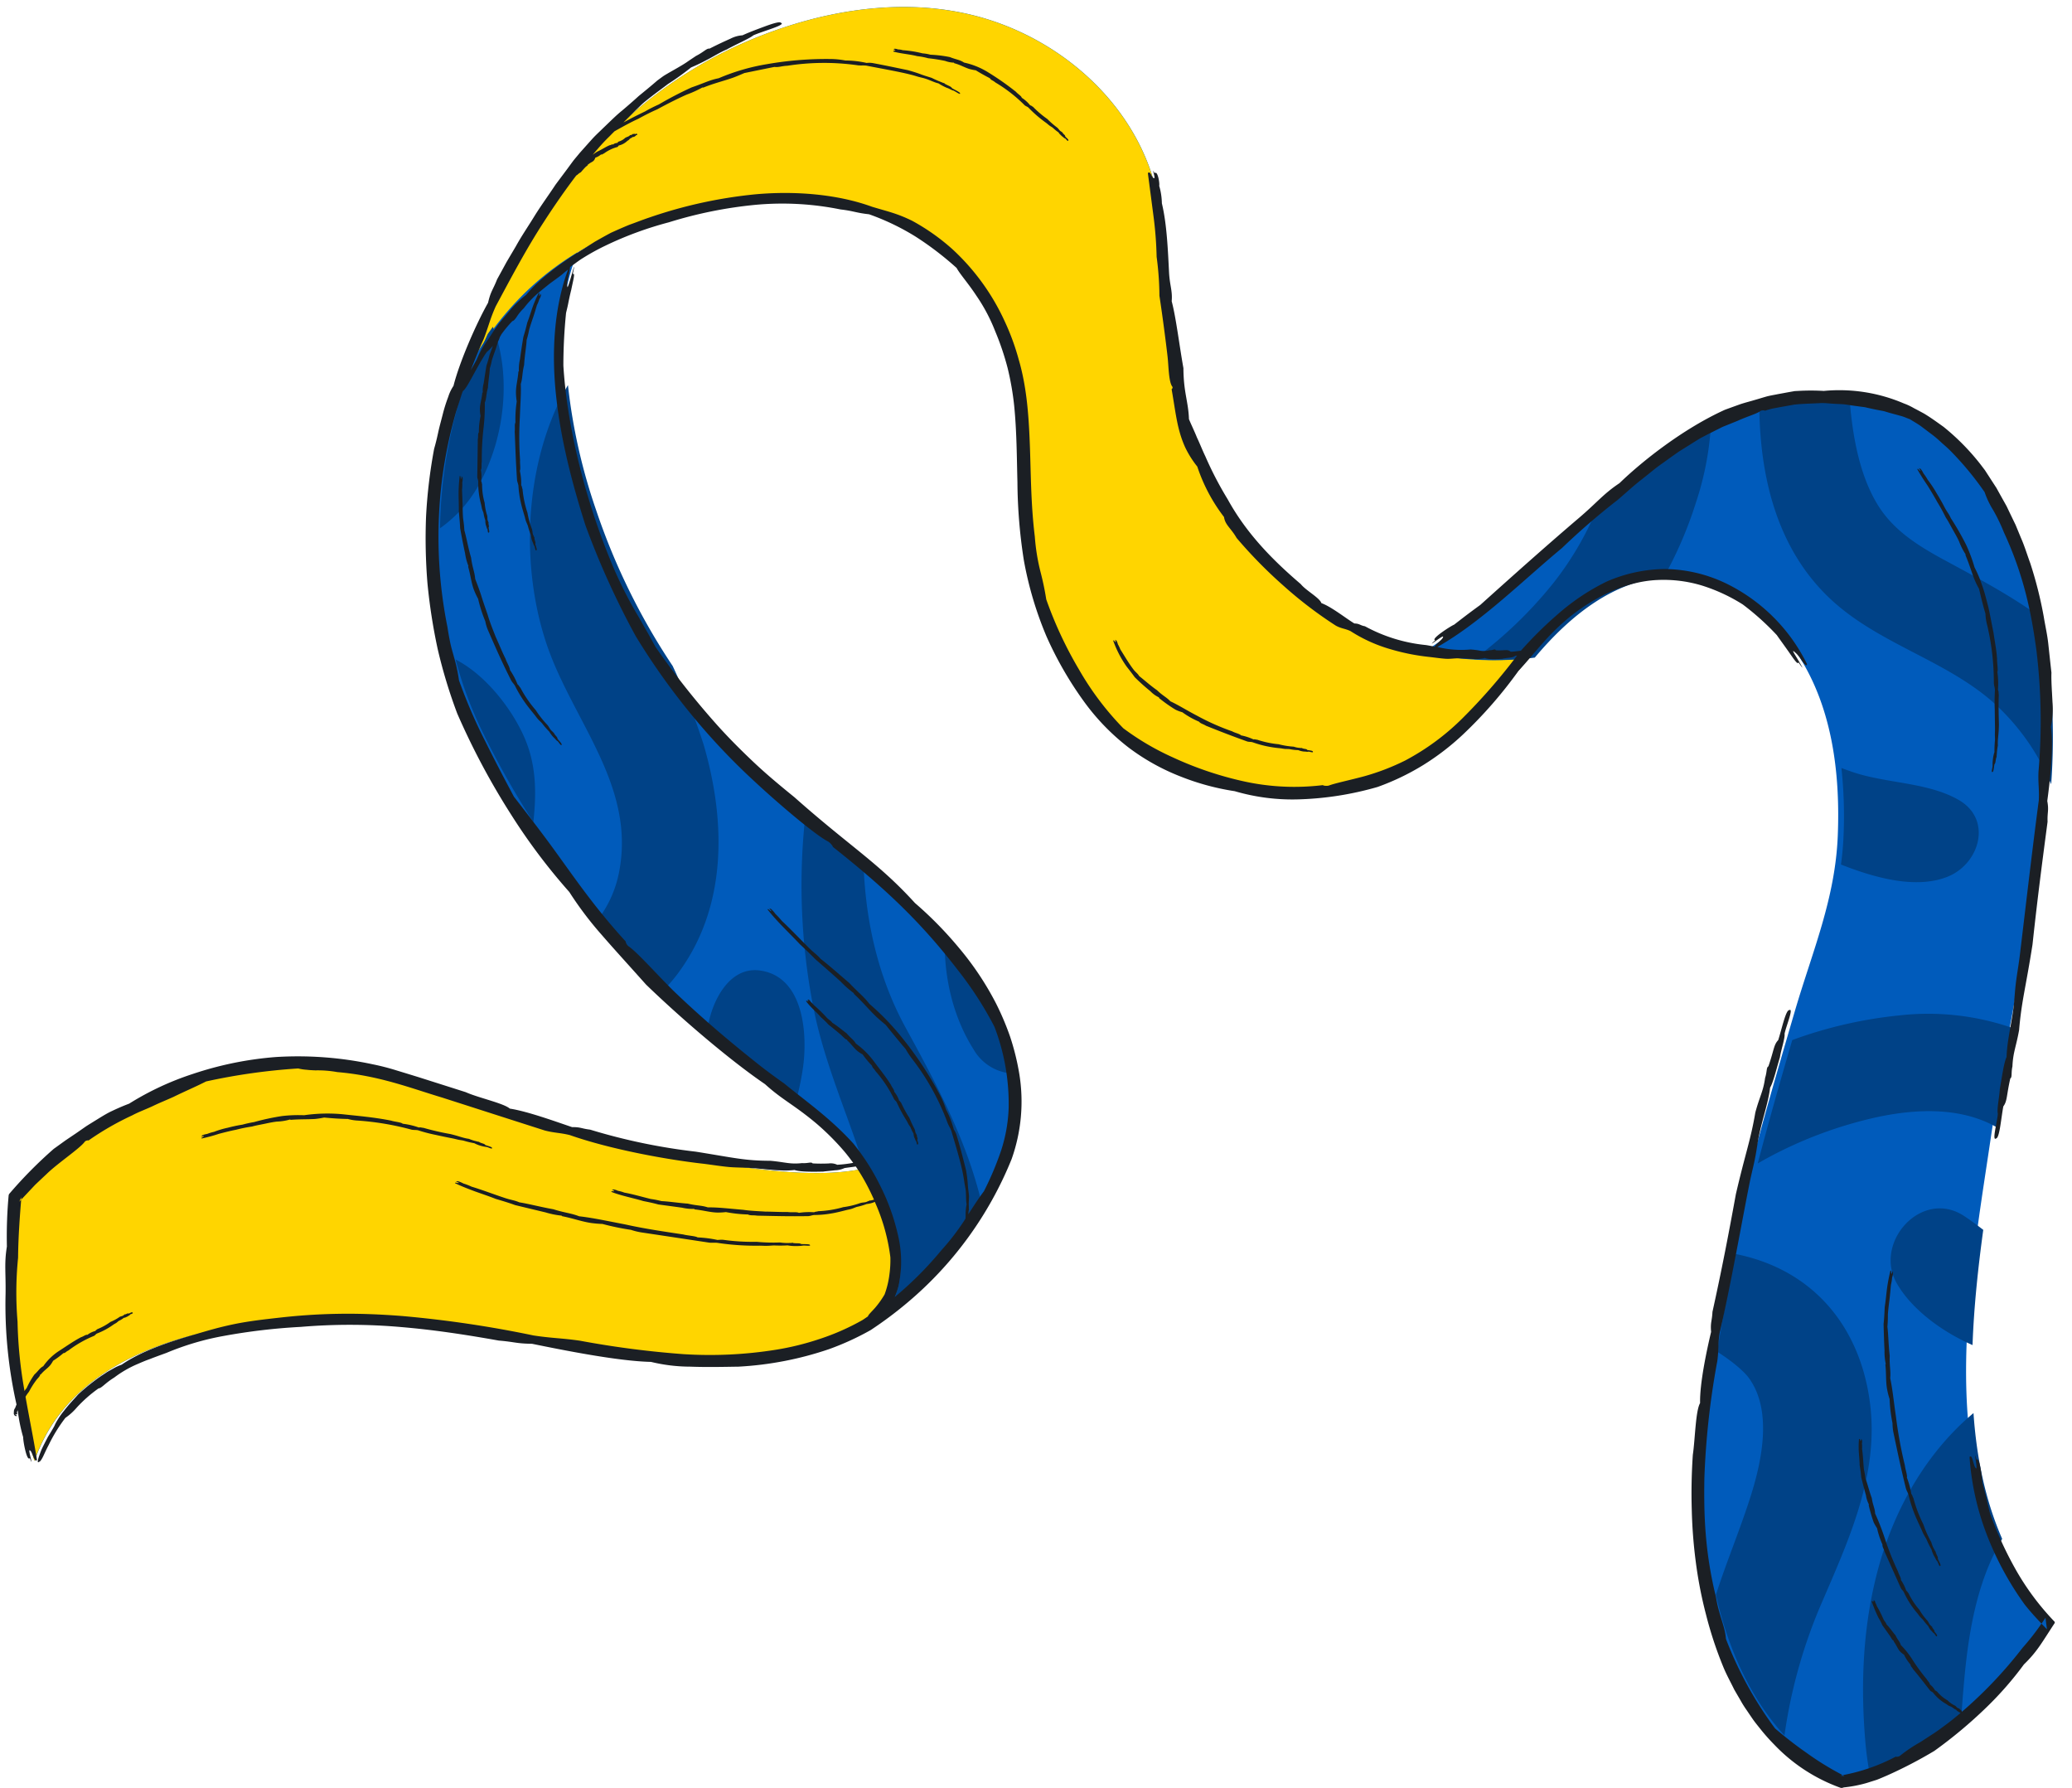 <?xml version="1.0" encoding="UTF-8"?><svg xmlns="http://www.w3.org/2000/svg" xmlns:xlink="http://www.w3.org/1999/xlink" data-name="Layer 1" height="436.2" preserveAspectRatio="xMidYMid meet" version="1.0" viewBox="-1.3 -1.7 505.5 436.2" width="505.5" zoomAndPan="magnify"><g><g data-name="change1 1" id="change1_1"><path d="M484.379,275.911c6.231-42.212,19.828-87.009,10.502-129.54-5.767-26.262-21.687-51.711-51.493-51.406-35.791.363-61.182,33.801-86.587,54.544a107.314,107.314,0,0,1-10.749,7.858c-31.651-7.423-57.391-35.341-60.18-66.208-1.104-12.158-2.455-39.437-6.391-50.985-6.58-19.29-24.36-33.641-44.027-38.319C220.434-1.717,204.485.157,189.828,5.023c-41.122,13.654-65.743,48.516-79.542,88.069l-.073.174c.015-.044.043-.073.058-.116a2.617,2.617,0,0,1-.116.305l.058-.189c-8.527,26.001-7.553,57.797,4.256,82.462,11.069,23.125,26.756,44.463,44.623,62.78a310.877,310.877,0,0,0,23.517,21.542c8.192,6.812,17.314,12.056,24.098,20.539.712.886,1.409,1.859,2.106,2.891-29.952,6.231-104.672-19.973-117.527-23.212-30.94-7.771-67.675,6.333-89.275,29.807C-1.213,314.521.53,330.906,7.125,354.669,19.123,319.866,70.413,319.343,87.757,320.215c22.544,1.133,44.666,6.391,67.094,8.991,18.665,2.164,39.248,1.235,55.386-8.105,2.193-1.438,4.3-2.978,6.319-4.576l.145-.102v-.015c13.088-10.415,22.239-23.72,26.814-36.271,5.345-14.642.32-30.838-8.018-43.533-14.221-21.629-36.953-34.339-54.791-52.263a159.761,159.761,0,0,1-37.999-61.676c-6.537-19.508-10.923-43.083-3.138-62.823,11.112-6.696,22.936-9.689,33.743-11.519,16.152-2.731,34.092-2.063,48.69,6.115,15.746,8.817,24.679,25.463,26.393,43.069,1.147,11.766.232,23.72,2.092,35.399a82.118,82.118,0,0,0,11.984,31.027c6.696,10.531,14.351,17.489,26.073,22.399a67.035,67.035,0,0,0,36.125,4.546c20.612-3.239,32.174-13.625,47.063-32.174,10.095-12.027,22.122-20.597,35.82-19.595,13.291.973,25.1,10.357,31.477,21.687,6.972,12.376,8.585,27.265,8.033,41.238-.596,15.484-6.188,28.281-10.488,42.952-6.246,21.338-12.507,42.72-16.98,64.537-4.387,21.425-7.8,45.029-5.447,66.934,2.368,22.093,12.521,46.715,33.903,56.577,21.788-4.125,43.911-25.914,51.682-38.929C469.026,364.067,478.787,313.736,484.379,275.911Zm-267.635,34.6.102-6.043A23.921,23.921,0,0,1,216.744,310.512Z" fill="#005bbb"/></g><g data-name="change2 1" id="change2_1"><path d="M216.555,302.29l.305,2.179-.102,6.043-.102,5.912v.015l-.145.102-5.098,3.69-1.22.886c-16.138,9.34-36.721,10.27-55.386,8.105-22.428-2.6-44.55-7.873-67.094-8.991-17.344-.872-68.648-.349-80.632,34.455-6.595-23.779-8.338-40.163-5.113-64.61,21.614-23.459,58.35-37.578,89.275-29.807,12.855,3.239,87.575,29.444,117.527,23.212.479-.102.959-.218,1.423-.334l4.939,9.02ZM346.037,157.382c-31.651-7.423-57.391-35.341-60.18-66.208-1.104-12.158-2.455-39.437-6.391-50.985-6.58-19.29-24.36-33.641-44.027-38.319C220.419-1.703,204.47.171,189.814,5.037c-41.122,13.654-65.743,48.516-79.542,88.069-.015.029-.015.044-.029.073,7.946-16.385,18.259-26.655,29.284-33.293,11.112-6.696,22.936-9.689,33.743-11.519,16.152-2.731,34.092-2.063,48.69,6.115,15.746,8.817,24.679,25.463,26.393,43.069,1.147,11.766.232,23.72,2.092,35.399a82.119,82.119,0,0,0,11.984,31.027c6.696,10.531,14.351,17.489,26.073,22.398a67.034,67.034,0,0,0,36.125,4.546c20.612-3.239,32.174-13.625,47.063-32.174A71.814,71.814,0,0,1,346.037,157.382Z" fill="#ffd500"/></g><g data-name="change3 1" id="change3_1"><path d="M499.123,189.6c-.261-.625-.537-1.249-.813-1.816a55.157,55.157,0,0,0-13.596-18.39c-11.867-10.299-27.933-14.148-39.524-25.057-12.565-11.809-16.864-28.63-17.256-45.349-.015-.436-.015-.886-.015-1.336a59.773,59.773,0,0,1,16.922-2.702,47.97,47.97,0,0,1,5.055.218q.218,2.832.567,5.665c.886,7.001,2.629,14.613,6.377,20.67,3.893,6.319,10.124,10.11,16.501,13.553,8.381,4.532,16.341,8.774,23.561,14.09A160.502,160.502,0,0,1,499.123,189.6ZM462.068,245.988a106.352,106.352,0,0,0-26.117,6.014c-2.92,9.994-5.781,20.016-8.425,30.097.712-.407,1.409-.813,2.135-1.206a102.518,102.518,0,0,1,26.742-10.037c9.413-2.048,20.104-2.586,28.848,2.092.334.174.639.392.959.581,1.235-7.989,2.687-16.08,4.198-24.214A62.696,62.696,0,0,0,462.068,245.988Zm-7.074,95.216c-2.048-17.765-12.405-31.724-30.083-36.372-.872-.232-1.801-.45-2.76-.639-.392,1.772-.784,3.544-1.147,5.331-1.235,6.028-2.382,12.231-3.355,18.506,3.544,2.237,6.493,4.721,7.728,6.42,5.781,7.946,3.138,20.249.45,28.746-2.6,8.222-5.912,16.036-8.498,24.113,2.774,12.521,8.149,24.97,16.719,34.324a125.286,125.286,0,0,1,8.657-31.346C449.387,374.686,457.013,358.649,454.994,341.204Zm2.164,38.871c-3.878,13.814-4.59,28.223-3.428,42.458a81.167,81.167,0,0,0,1.235,9.093A76.002,76.002,0,0,0,476.986,419.73c.073-.872.131-1.758.203-2.629.857-11.708,1.758-23.706,5.883-34.803a53.636,53.636,0,0,1,4.096-8.614c-4.169-9.514-6.26-19.929-7.001-30.693C468.939,352.374,461.153,365.84,457.158,380.075Zm22.776-53.672c.334-9.442,1.365-18.941,2.615-28.107-1.511-1.162-3.05-2.31-4.663-3.37-10.313-6.798-22.181,6.406-16.428,16.428C464.9,317.368,471.989,322.931,479.935,326.402Zm-32.102-117.222c8.294,3.283,18.506,6.115,26.219,2.891,7.626-3.196,10.807-13.916,2.44-18.68-7.466-4.256-17.3-3.966-25.507-6.667-1.002-.334-2.019-.697-3.036-1.089a110.832,110.832,0,0,1,.523,16.399A70.97,70.97,0,0,1,447.833,209.18Zm-70.464-68.285A103.124,103.124,0,0,1,358.34,159.082a69.326,69.326,0,0,0,14.802-.378c9.006-10.734,19.552-18.68,31.448-19.566a97.169,97.169,0,0,0,7.829-18.142,73.917,73.917,0,0,0,3.66-18.462c-9.921,5.084-19.072,12.245-27.802,19.929A76.635,76.635,0,0,1,377.369,140.895ZM170.364,179.94a157.581,157.581,0,0,0-7.553-19.188A160.405,160.405,0,0,1,144.116,122.68,139.464,139.464,0,0,1,137.26,92.235c-11.359,19.769-11.882,47.121-3.777,67.021,6.958,17.097,20.118,32.102,16.24,51.842a27.749,27.749,0,0,1-4.387,10.444c4.822,5.897,9.906,11.562,15.165,16.966l.697.697c1.002-1.089,1.932-2.193,2.745-3.268C176.174,219.683,175.84,198.708,170.364,179.94ZM209.336,207.83c-4.663-3.864-9.398-7.655-14.046-11.548a154.794,154.794,0,0,0,1.758,47.295c2.542,13.378,8.12,25.739,12.245,38.566,7.118,9.848,13.494,27.308,5.258,36.474,0,.16,0,.334-.015.494,1.162-.843,2.31-1.7,3.413-2.571a88.189,88.189,0,0,0,20.583-23.241c-3.501-15.978-11.069-30.01-18.927-44.39C212.692,236.227,209.685,222.137,209.336,207.83Zm19.871,18.767c-.334,9.805,1.932,19.682,7.059,27.759a11.712,11.712,0,0,0,10.255,5.825,62.15,62.15,0,0,0-9.616-23.546A91.229,91.229,0,0,0,229.207,226.597Zm-45.073,8.439c-7.582-1.06-11.795,7.597-12.783,13.959,4.154,3.806,8.396,7.495,12.681,11.069,2.891,2.397,5.883,4.605,8.861,6.827a68.483,68.483,0,0,0,1.641-7.699C195.798,251,194.985,236.561,184.134,235.036ZM109.85,159.169a95.495,95.495,0,0,0,6.043,16.574,213.271,213.271,0,0,0,12.928,23.096c.015-.145.029-.305.044-.45.668-6.391.654-12.608-1.627-18.709C124.579,172.576,117.796,163.236,109.85,159.169Zm6.464-44.1c5.505-10.705,7.205-25.42,2.629-37.055l-1.264,1.772-6.057,13.48a116.543,116.543,0,0,0-5.578,33.903A32.125,32.125,0,0,0,116.314,115.069Z" fill="#004287"/></g><g data-name="change4 1" id="change4_1"><path d="M423.88,145.747a63.684,63.684,0,0,1,8.323,7.495c.276.436,1.714,2.382,2.934,4.125,1.206,1.743,2.237,3.268,2.31,2.469,1.511,2.164.988,1.264.218-.058-.755-1.336-1.917-3.007-1.336-2.6a8.032,8.032,0,0,1,1.888,2.15c.683.944,1.278,1.685,1.322.944A42.908,42.908,0,0,0,419.45,140.445a35.24,35.24,0,0,0-14.598-3.341,36.166,36.166,0,0,0-14.221,3.079,53.734,53.734,0,0,0-11.766,7.844,95.247,95.247,0,0,0-9.02,8.89c-.029.044-.058.073-.087.116-.799.073-1.743.232-2.498.247-.813-.712-1.38-.218-3.631-.363-.218-.45-.668.044-1.54-.015a5.43,5.43,0,0,1-2.164.145,18.306,18.306,0,0,0-2.455-.32,24.266,24.266,0,0,1-8.091-.61c10.749-6.086,21.019-16.385,30.402-24.142a170.641,170.641,0,0,1,13.567-11.722c1.946-1.656,3.878-3.472,5.941-5.055,1.017-.813,2.019-1.612,3.007-2.411s2.019-1.482,3.007-2.208q1.482-1.068,2.876-2.048c.959-.61,1.888-1.177,2.76-1.728s1.714-1.075,2.484-1.554c.799-.421,1.554-.813,2.222-1.162.959-.479,2.092-1.046,3.268-1.641,1.22-.494,2.498-1.002,3.704-1.496,2.397-1.089,4.648-1.699,5.592-2.397.407-.276,1.307-.116,1.002-.029a19.387,19.387,0,0,1,1.874-.552c.625-.116,1.235-.232,1.845-.349,1.206-.218,2.382-.421,3.501-.625,2.281-.247,4.445-.247,6.522-.378,1.046-.029,2.063.116,3.079.16,1.017.087,2.034.058,3.036.203,1.002.16,2.005.305,3.021.436.508.073,1.031.131,1.554.203.508.116,1.031.232,1.54.349.857.189,1.685.349,2.513.508.828.116,1.583.436,2.368.625.784.218,1.554.421,2.324.639.784.189,1.496.552,2.266.814.843.537,1.729,1.031,2.571,1.612q1.22.915,2.484,1.874a24.484,24.484,0,0,1,2.426,2.019c.784.726,1.612,1.394,2.368,2.164a74.594,74.594,0,0,1,8.381,10.124,20.904,20.904,0,0,0,2.048,4.314,41.983,41.983,0,0,1,2.658,5.505c4.924,10.633,6.711,19.784,7.931,28.775a143.441,143.441,0,0,1,.508,29.574c-.131,2.818.203,4.169.073,7.001-1.598,11.998-3.413,27.744-4.619,37.709-.305,2.527-.712,4.663-.988,6.958-.276,2.266-.32,3.994-.581,6.014-.567,4.3-1.598,8.381-1.67,11.925-.668,1.365-1.148,5.011-1.656,7.844-.073,1.772-.77,4.953-.479,6.014-.16,2.063-1.496,6.812-.421,6.014.843-.102,1.206-4.852,1.758-7.815.988-1.322.741-2.571,1.7-6.812.508-.32.16-1.278.523-2.949.145-3.443.886-4.721,1.627-8.861.596-7.103,1.598-10.182,3.268-20.844,1.191-11.069,2.28-19.392,3.675-29.981-.087-2.353.363-2.673-.073-5.055.654-4.823,1.612-13.189.872-18.113a19.852,19.852,0,0,0,.407-5.955c-.131-2.557-.334-5.316-.261-7.219-.262-2.324-.508-4.634-.755-6.914-.233-2.28-.755-4.503-1.119-6.74a98.275,98.275,0,0,0-3.283-13.03c-.77-2.092-1.409-4.242-2.31-6.275l-1.278-3.094-1.467-3.036-.726-1.525-.828-1.482c-.552-.988-1.104-1.976-1.656-2.978-.625-.959-1.249-1.917-1.874-2.891-.32-.479-.625-.973-.944-1.452l-1.06-1.395a56.114,56.114,0,0,0-9.006-9.151c-1.627-1.162-3.196-2.31-4.808-3.268-.828-.45-1.641-.886-2.455-1.307a14.877,14.877,0,0,0-2.44-1.147,39.971,39.971,0,0,0-19.522-3.05,54.83,54.83,0,0,0-5.767-.029c-.45.029-.901.044-1.351.073l-1.322.232c-.886.16-1.772.334-2.687.494-.901.189-1.859.334-2.818.581-.959.276-1.946.581-3.007.886-1.06.32-2.193.596-3.384.988-1.177.421-2.426.872-3.777,1.365-10.226,4.634-20.22,12.565-25.739,17.91-3.966,2.644-5.389,4.648-9.906,8.498-8.091,6.885-16.85,14.729-24.055,21.207-1.946,1.409-3.675,2.702-6.377,4.808-.712.262-5.883,3.559-4.619,3.806-2.76,2.527,2.368-1.729,1.903-.77-.029.508-1.758,1.714-2.048,2.324-.625-.116-1.307-.247-2.077-.378a38.909,38.909,0,0,1-14.918-4.59c-1.235-.218-1.235-.639-2.586-.683-2.193-1.336-5.592-4.067-8.047-4.968-.436-1.307-3.777-3.065-5.026-4.634-7.263-6.202-13.364-12.579-17.837-20.699a85.518,85.518,0,0,1-5.447-10.473c-.755-1.569-1.336-3.108-2.048-4.59-.596-1.511-1.322-2.963-1.946-4.474-.145-4.3-1.322-6.478-1.351-12.434-1.017-5.694-1.801-12.332-2.861-16.327.218-2.542-.45-3.748-.639-6.9-.29-5.622-.537-11.911-1.758-16.995a16.093,16.093,0,0,0-.654-4.271c.174-.421-.349-3.849-1.119-3.065-.93-1.816.421,1.54-.189,1.191-.552-.073-.799-1.917-1.453-1.206.421,3.239.872,6.667,1.322,10.124a91.124,91.124,0,0,1,.814,10.284,74.108,74.108,0,0,1,.683,9.5c.828,5.447,1.598,11.461,1.976,14.758.276,2.324.261,6.275,1.177,7.423.189.233-.16.741-.189.567,1.031,5.81,1.322,9.863,3.341,14.279a24.341,24.341,0,0,0,2.934,4.648,41.664,41.664,0,0,0,6.522,12.303c.262,1.932,1.7,2.716,3.065,5.098a113.332,113.332,0,0,0,11.403,11.62,100.829,100.829,0,0,0,12.812,9.776c1.351.741,2.208.683,3.588,1.336a36.528,36.528,0,0,0,9.761,4.416,52.599,52.599,0,0,0,9.66,1.903c1.351.16,2.513.334,3.748.421,1.22.073,2.164-.131,3.239-.102,1.162.058,2.28.102,3.355.145a8.94,8.94,0,0,0,3.021-.247c.755.392,2.716.305,4.227.218.915-.291,2.644-.189,3.123-.712.145-.029.305-.058.494-.087a141.809,141.809,0,0,1-13.422,15.397,58.816,58.816,0,0,1-13.886,10.212,56.246,56.246,0,0,1-10.124,3.878c-3.602.959-6.914,1.641-8.396,2.193-.639.261-1.874-.029-1.423-.087a57.364,57.364,0,0,1-19.857-1.002,84.532,84.532,0,0,1-16.85-5.738,63.904,63.904,0,0,1-12.114-7.118,71.078,71.078,0,0,1-10.807-14.322,96.304,96.304,0,0,1-7.989-17.111,67.573,67.573,0,0,0-1.394-6.682,49.294,49.294,0,0,1-1.395-8.628c-1.017-8.309-.944-15.877-1.235-22.965-.276-7.074-.813-13.828-2.702-20.263a58.297,58.297,0,0,0-3.486-9.456A54.899,54.899,0,0,0,231.139,59.16a51.571,51.571,0,0,0-9.95-7.03c-3.777-1.83-5.767-2.193-9.747-3.399-8.396-3.065-18.84-3.922-28.587-3.021a113.053,113.053,0,0,0-25.696,5.636c-1.743.581-3.312,1.22-4.881,1.772-1.54.625-3.007,1.278-4.518,1.961-1.452.77-2.702,1.482-3.907,2.164-1.177.741-2.295,1.482-3.53,2.222-5.229,3.297-10.081,6.914-13.277,10.778a24.829,24.829,0,0,0-3.617,3.385c-.668.799-1.38,1.641-2.092,2.484-.349.421-.712.843-1.046,1.264-.32.436-.625.872-.93,1.278-.625,1.089-1.685,2.527-2.571,3.922a19.709,19.709,0,0,0-1.758,3.472c-.407.668-.944,1.598-1.496,2.571.973-2.469,1.99-5.026,3.181-7.641,1.22-3.181,1.511-4.808,2.92-7.946,3.472-6.449,7.379-13.916,11.809-20.699,2.586-4.009,5.258-7.829,7.844-11.228.087-.044.16-.102.247-.145a3.848,3.848,0,0,1,.886-.654c.407-.494.886-1.017,1.162-1.293.203-.189.61-.392.581-.668-.015-.058.116.015.102.029.494-.465,1.002-.537,1.351-.973a2.029,2.029,0,0,0,.32-.639,4.149,4.149,0,0,0,1.409-.799c.32.131.349-.145.668-.203a9.754,9.754,0,0,1,3.341-1.612c.145-.087.16-.262.305-.349a4.575,4.575,0,0,0,2.077-1.119c.131-.102.247-.145.363-.247s.174-.218.29-.305c.218-.174.494-.189.639-.436.131.102.334-.029.508-.087.073-.116.291-.131.291-.29.102-.087.45-.015.305-.29-.102-.247-.349-.029-.537,0-.174-.203-.189-.029-.479-.015-.073-.131-.073.043-.174.058-.145.218-.29.102-.537.203-.334.378-.567.32-1.177.654a3.864,3.864,0,0,1-1.656.93c-.087.145-.16.058-.203.29-.32.044-.872.116-1.06.421-.247-.189-.567.16-.843.145-1.075.45-1.946,1.075-2.992,1.54a11.204,11.204,0,0,0-1.191.813c.407-.479.799-.944,1.191-1.38a42.086,42.086,0,0,1,2.963-3.167c.392-.407.784-.799,1.177-1.191,1.946-1.09,3.922-2.193,5.81-3.05,1.656-.915,3.21-1.7,4.634-2.31,2.615-1.438,5.563-2.891,7.205-3.602a27.261,27.261,0,0,0,3.675-1.656c.116-.102.378-.058.305-.029,2.905-1.162,4.968-1.598,7.364-2.455.973-.363,1.816-.726,2.687-1.104,2.339-.479,4.822-.988,7.35-1.496.959.145,1.7-.218,3.167-.29a58.365,58.365,0,0,1,17.198-.102c.813.087,1.206-.015,2.019.073,3.428.683,7.902,1.452,10.705,2.164.712.174,1.307.349,1.946.552.639.174,1.133.261,1.685.436,1.206.363,2.266.959,3.283,1.177a13.2,13.2,0,0,0,2.048,1.089c.508.131,1.293.654,1.612.668.552.247,1.7,1.104,1.612.697.087-.262-1.206-.828-1.961-1.278-.262-.436-.639-.465-1.758-1.075-.044-.189-.349-.145-.784-.378a25.779,25.779,0,0,1-2.411-1.06c-.988-.32-1.714-.523-2.542-.828-.828-.32-1.787-.639-3.297-1.06-3.167-.654-5.534-1.162-8.57-1.728a5.505,5.505,0,0,0-1.467-.029,23.986,23.986,0,0,0-5.2-.596,20.136,20.136,0,0,0-3.777-.363,84.148,84.148,0,0,0-15.383,1.264,50.977,50.977,0,0,0-11.737,3.428c-2.324.465-3.53,1.191-6.609,2.237a87.488,87.488,0,0,0-7.989,4.154,34.879,34.879,0,0,0-3.355,1.7c-1.743.843-3.573,1.758-5.287,2.702,1.743-1.714,3.108-3.123,4.764-4.677,2.005-1.7,4.125-3.196,6.086-4.692a67.024,67.024,0,0,0,5.65-4.053c.828-.349,2.266-.988,3.82-1.83,1.583-.799,3.268-1.888,4.895-2.557,1.859-1.075,5.491-2.629,6.493-3.457,2.324-1.031,8.105-2.557,6.725-3.05-.261-.334-1.728.087-3.588.755-1.845.683-4.096,1.511-5.796,2.295a7.483,7.483,0,0,0-2.92.814c-1.162.523-2.731,1.22-5.128,2.44-.654-.145-1.38.813-3.283,1.772-.886.596-1.641,1.089-2.324,1.569-.697.465-1.365.857-2.063,1.264s-1.423.813-2.266,1.293c-.407.247-.857.494-1.322.799-.45.32-.93.683-1.453,1.06-1.671,1.452-3.138,2.644-4.546,3.791-1.336,1.22-2.644,2.353-4.067,3.559-1.467,1.177-2.876,2.615-4.59,4.242-.843.843-1.801,1.685-2.731,2.716s-1.932,2.164-3.036,3.399c-.537.668-1.089,1.293-1.598,1.946-.494.668-.973,1.322-1.453,1.976-.959,1.293-1.903,2.542-2.818,3.777-1.7,2.571-3.442,4.953-5.011,7.452-1.525,2.513-3.196,4.91-4.648,7.539-.755,1.293-1.54,2.6-2.324,3.936-.741,1.365-1.496,2.745-2.28,4.169-1.046,2.658-1.569,2.891-2.208,5.723-2.92,5.157-6.987,14.482-8.439,20.278a10.192,10.192,0,0,0-1.278,2.673,37.622,37.622,0,0,0-1.307,4.125c-.378,1.511-.828,3.065-1.147,4.561-.32,1.482-.654,2.862-.988,3.98a124.262,124.262,0,0,0-1.975,16.603,134.486,134.486,0,0,0,.349,16.254,138.565,138.565,0,0,0,2.484,15.964,124.186,124.186,0,0,0,4.764,15.731,177.301,177.301,0,0,0,13.306,24.926,145.633,145.633,0,0,0,14.046,18.636,85.23,85.23,0,0,0,8.004,10.575c2.876,3.326,6.173,6.914,10.72,12.013,9.587,9.253,21.28,19.029,29.022,24.287,4.271,3.878,7.03,4.982,12.536,9.601a62.031,62.031,0,0,1,6.9,6.914c.726.872,1.409,1.772,2.077,2.687a31.173,31.173,0,0,1-3.893.465,3.71,3.71,0,0,0-2.077-.32,38.914,38.914,0,0,1-3.922-.015c-.349-.45-1.104.029-2.571-.073-2.963.334-4.14-.247-7.757-.567-6.188,0-8.919-.741-18.186-2.222a145.454,145.454,0,0,1-25.783-5.375c-2.048-.232-2.266-.639-4.387-.61-4.038-1.365-10.909-3.864-15.194-4.517-1.511-1.322-7.728-2.644-10.749-4.009-3.864-1.235-7.641-2.426-11.374-3.617-1.874-.581-3.733-1.147-5.592-1.714a57.922,57.922,0,0,0-5.723-1.467,86.962,86.962,0,0,0-23.677-1.772,83.899,83.899,0,0,0-20.278,4.14,70.221,70.221,0,0,0-15.484,7.234c-1.7.639-3.181,1.307-4.605,1.99-1.409.712-2.687,1.554-4.053,2.382-.683.436-1.395.843-2.106,1.336s-1.453,1.017-2.237,1.554c-.799.537-1.641,1.104-2.542,1.714-.886.639-1.83,1.322-2.847,2.048a106.159,106.159,0,0,0-10.72,10.822l-.058.058a.909.909,0,0,0-.232.552,110.378,110.378,0,0,0-.421,12.39c-.668,4.125-.247,6.246-.32,11.475a110.848,110.848,0,0,0,2.673,27.076,6.3,6.3,0,0,0-.32.813,1.425,1.425,0,0,0-.32,1.06.814.814,0,0,0,.087.654c.203.349.639.363.537.174.363-.015.203-.029.029-.073-.218-.058-.349-.29-.232-.261.145,0,.479.145.392-.16-.087-.073-.044-.087-.058-.203a1.607,1.607,0,0,1,.073-.407.665.665,0,0,1,.102-.203,40.233,40.233,0,0,0,1.336,6.58c-.073.683.886,6.101,1.612,5.069,1.206,3.079-.639-2.527.044-1.845.581.218,1.089,3.239,1.7,2.28-.784-4.895-1.859-10.11-2.789-15.383a8.963,8.963,0,0,1,.843-1.22,19.809,19.809,0,0,1,1.772-2.818c.305-.421.973-1.017.973-1.38,0-.073.174-.058.145-.029.828-1.017,1.627-1.438,2.31-2.266a6.914,6.914,0,0,0,.683-1.06,22.215,22.215,0,0,0,2.527-1.874c.479,0,.61-.378,1.191-.625a27.676,27.676,0,0,1,6.29-3.588c.29-.174.363-.378.668-.552a17.832,17.832,0,0,0,4.053-2.193c.262-.174.494-.276.726-.436s.378-.334.581-.465a5.72,5.72,0,0,0,1.249-.77c.218.044.596-.189.915-.32.16-.16.537-.276.596-.465.203-.145.828-.218.596-.465-.131-.232-.61.116-.959.247-.262-.16-.334.043-.843.189-.102-.116-.131.087-.334.145-.32.32-.537.232-1.002.45a11.28,11.28,0,0,1-2.251,1.235,14.555,14.555,0,0,1-3.21,1.772c-.203.218-.305.131-.465.436a5.438,5.438,0,0,0-1.976.959c-.363-.131-1.046.45-1.511.552-2.005,1.06-3.675,2.266-5.534,3.457a14.004,14.004,0,0,0-3.704,3.631c-.915.494-1.133,1.104-2.164,2.034a19.555,19.555,0,0,0-1.903,3.341,2.37,2.37,0,0,0-.494.697.053.053,0,0,0-.015-.044,107.053,107.053,0,0,1-1.7-16.908,84.821,84.821,0,0,1,.131-15.572c.043-5.171.465-10.618.755-14.162-.16.16-.305.32-.465.494l.508-1.104c-.015.189-.029.407-.044.61,1.351-1.438,2.484-2.644,3.428-3.646,1.119-1.06,2.019-1.903,2.789-2.629,2.731-2.658,8.076-6.202,9.282-7.844.247-.363,1.089-.436.857-.276a69.262,69.262,0,0,1,10.72-6.173c1.641-.872,3.355-1.482,4.997-2.251,1.641-.799,3.341-1.467,5.098-2.266,2.847-1.395,5.346-2.44,7.946-3.762a149.006,149.006,0,0,1,22.471-3.167,11.657,11.657,0,0,0,2.063.32c.683.087,1.38.116,2.121.145a26.953,26.953,0,0,1,5.345.421c10.212.857,17.852,3.893,25.594,6.217,7.699,2.469,15.325,4.924,25.042,8.033,2.426.625,3.675.523,6.101,1.118,10.153,3.559,24.025,6.043,32.813,7.016,2.223.29,4.125.596,6.144.784,2.019.145,3.53.116,5.316.232,3.791.262,7.452.872,10.546.479,1.249.479,4.488.45,7.001.392.77-.116,1.859-.189,2.861-.32a5.788,5.788,0,0,0,2.324-.537c.697-.116,1.772-.233,2.76-.392a47.91,47.91,0,0,1,2.716,4.532c.625,1.177,1.191,2.368,1.728,3.559a9.281,9.281,0,0,1-.9.232c-.116-.116-.247.087-.596.16-.639.349-.959.218-1.801.421a20.135,20.135,0,0,1-4.198,1.017,25.46,25.46,0,0,1-6.101.988c-.465.16-.552.044-1.017.261a16.796,16.796,0,0,0-3.719.145c-.436-.276-1.917-.073-2.687-.203-1.903.015-3.704-.087-5.491-.102-1.787-.116-3.573-.174-5.389-.436-3.631-.305-6.043-.625-8.643-.596-1.612-.523-2.629-.378-4.881-.915-2.252-.16-4.793-.552-6.406-.61a21.809,21.809,0,0,0-2.644-.523c-2.135-.523-4.459-1.206-6.435-1.554a9.035,9.035,0,0,0-1.598-.45c-.131-.102-1.351-.537-1.235-.189-.784-.058.596.145.363.262-.116.145-.799-.102-.683.203,2.368.944,5.331,1.496,7.786,2.237,1.336.261,2.571.523,3.646.828,2.15.29,4.503.61,5.767.784a12.117,12.117,0,0,0,2.891.305c.102-.029.262.131.189.116,2.251.232,3.704.712,5.549.77a16.443,16.443,0,0,0,2.106-.116,32.725,32.725,0,0,0,5.36.581c.654.32,1.235.131,2.266.29,4.91.102,7.67.189,12.478.116.596-.058.857-.218,1.438-.276a24.241,24.241,0,0,0,4.111-.363c1.38-.218,2.687-.581,3.704-.828.508-.131.959-.189,1.409-.349.45-.145.784-.32,1.177-.436a16.177,16.177,0,0,0,2.382-.697,6.913,6.913,0,0,0,1.612-.363,3.627,3.627,0,0,1,.392-.16,47.181,47.181,0,0,1,3.791,13.509,25.787,25.787,0,0,1-.232,4.212,21.813,21.813,0,0,1-1.177,4.851,22.217,22.217,0,0,1-2.324,3.268c-.843.959-1.7,1.729-1.728,2.077-.45.305-.886.61-1.336.901a57.366,57.366,0,0,1-10.459,4.619,66.891,66.891,0,0,1-10.764,2.644,102.144,102.144,0,0,1-22.442,1.06,230.22,230.22,0,0,1-25.289-3.283c-4.547-.654-6.755-.581-11.316-1.278a273.666,273.666,0,0,0-31.956-4.735c-5.491-.436-10.909-.639-15.964-.537-5.055.087-9.732.45-13.799.901-4.125.465-7.655.857-11.33,1.612-3.646.755-6.319,1.554-9.471,2.484-6.74,1.917-13.247,4.169-17.939,7.394a12.143,12.143,0,0,0-2.15,1.002c-.421.233-.872.494-1.351.755-.45.305-.93.625-1.424.944a49.849,49.849,0,0,0-5.708,4.576c-.93,1.075-2.353,2.513-3.457,3.995a16.812,16.812,0,0,0-1.496,2.106,11.048,11.048,0,0,0-.843,1.583c-.392.726-.959,1.67-1.569,2.658-.537,1.031-1.119,2.135-1.569,3.108-.799,2.019-1.278,3.515-.567,2.963.218-.015.537-.465.915-1.206.363-.741.799-1.758,1.38-2.847a37.803,37.803,0,0,1,4.096-6.653,14.427,14.427,0,0,0,2.789-2.527,33.288,33.288,0,0,1,5.302-4.663c.755-.043,1.554-1.249,3.82-2.644a26.666,26.666,0,0,1,5.694-3.297c.944-.407,1.903-.828,3.065-1.235,1.133-.45,2.426-.915,3.98-1.482a66.344,66.344,0,0,1,13.916-4.125,148.097,148.097,0,0,1,18.898-2.223,142.752,142.752,0,0,1,24.447.044c7.742.654,15.354,1.787,23.822,3.297,3.777.305,4.285.741,8.105.784,7.699,1.569,20.989,4.242,29.022,4.416a41.075,41.075,0,0,0,9.601,1.162c4.154.16,8.672.043,11.766,0a82.056,82.056,0,0,0,22.079-4.271,66.493,66.493,0,0,0,10.153-4.648,95.207,95.207,0,0,0,8.788-6.551,89.519,89.519,0,0,0,25.594-35.138,41.889,41.889,0,0,0,1.874-20.859,59.667,59.667,0,0,0-2.252-9.079,67.253,67.253,0,0,0-3.413-8.047,72.717,72.717,0,0,0-8.991-13.494,92.086,92.086,0,0,0-10.793-11.01c-8.977-9.877-15.906-13.814-29.414-25.812-3.399-2.76-6.914-5.665-10.197-8.788-3.297-3.123-6.508-6.362-9.398-9.659a197.947,197.947,0,0,1-14.293-18.215c-.93-1.685-1.714-3.152-2.527-4.518-.77-1.38-1.511-2.687-2.31-4.024a105.232,105.232,0,0,1-5.098-10.066c-6.798-15.775-11.591-34.382-12.536-50.012a128.026,128.026,0,0,1,.654-12.826c.058-.29.276-1.104.494-2.15.203-1.046.465-2.31.77-3.486.479-2.382,1.06-4.387.363-3.835,1.264-5.868-1.322,4.546-1.307,2.992-.334-.567.596-3.573.654-4.721.189-.145.392-.29.581-.421.886-.625,1.714-1.278,2.586-1.801a55.468,55.468,0,0,1,5.345-2.949,86.177,86.177,0,0,1,15.601-5.752,104.741,104.741,0,0,1,21.033-4.256,71.355,71.355,0,0,1,20.844,1.119c3.268.378,3.66.813,6.958,1.177a58.296,58.296,0,0,1,11.374,5.462,76.799,76.799,0,0,1,9.994,7.641c.697,1.351,2.833,3.748,4.764,6.682a42.56,42.56,0,0,1,4.634,8.73,65.944,65.944,0,0,1,3.036,8.977,69.181,69.181,0,0,1,1.598,9.166c.625,6.202.639,12.434.799,18.709a127.67,127.67,0,0,0,1.554,18.971,87.259,87.259,0,0,0,5.549,18.665,87.526,87.526,0,0,0,8.991,15.659,54.492,54.492,0,0,0,11.083,11.461,53.015,53.015,0,0,0,12.608,7.016,59.953,59.953,0,0,0,13.233,3.588,50.013,50.013,0,0,0,15.76,1.99,77.428,77.428,0,0,0,19.087-3.021,59.494,59.494,0,0,0,11.112-5.331,61.321,61.321,0,0,0,9.689-7.437,107.227,107.227,0,0,0,13.567-15.542c2.31-2.498,3.864-4.474,5.694-6.508a53.698,53.698,0,0,1,7.118-6.9c5.897-4.634,13.276-8.381,20.96-8.759a32.285,32.285,0,0,1,11.112,1.38A42.318,42.318,0,0,1,423.88,145.747ZM134.384,94.995c1.191,11.01,4.053,21.716,7.132,31.404a198.545,198.545,0,0,0,12.26,27.047,166.678,166.678,0,0,0,14.99,20.83,160.572,160.572,0,0,0,14.177,14.787c5.287,4.924,14.482,12.797,17.736,14.482.697.363,1.496,1.554,1.089,1.235,13.857,10.952,22.253,19.261,30.867,30.475a85.866,85.866,0,0,1,8.672,13.494,52.546,52.546,0,0,1,3.472,19.886,37.676,37.676,0,0,1-1.845,10.328,74.65,74.65,0,0,1-4.183,9.906c-1.395,1.859-2.542,3.66-3.82,5.636.015-.247.044-.552.087-.93.16-.116,0-.392.058-.901-.087-1.031.029-1.438.029-2.702-.102-1.06-.232-1.816-.29-2.716a30.941,30.941,0,0,0-.436-3.515c-.799-3.196-1.409-5.592-2.324-8.599a5.428,5.428,0,0,0-.654-1.336,22.663,22.663,0,0,0-1.946-4.953,20.579,20.579,0,0,0-1.496-3.559,86.294,86.294,0,0,0-8.599-13.131,62.659,62.659,0,0,0-8.556-8.991c-1.467-1.903-2.658-2.702-4.91-5.098-2.44-2.077-5.186-4.518-6.987-5.883-.915-1.06-1.554-1.394-2.789-2.615-2.208-2.193-4.576-4.692-6.667-6.638a21.907,21.907,0,0,0-1.598-1.729c-.102-.203-1.264-1.612-1.293-1.191-.857-.697.596.625.29.537-.203.029-.842-.77-.872-.392,2.208,2.862,5.345,5.767,7.829,8.425,1.423,1.322,2.702,2.557,3.806,3.689,2.309,2.005,4.822,4.213,6.173,5.447a23.9,23.9,0,0,0,3.079,2.731c.131.058.218.334.145.261,2.339,2.179,3.66,3.878,5.549,5.665.784.726,1.496,1.307,2.237,1.932,1.482,1.845,3.152,3.893,4.852,5.883a20.49,20.49,0,0,0,1.801,2.687,58.425,58.425,0,0,1,8.425,15.325c.305.77.581,1.075.886,1.845,1.017,3.399,2.353,7.815,2.891,10.705.131.726.247,1.351.334,2.019.102.654.218,1.147.305,1.743.16,1.264.029,2.498.232,3.53a14.076,14.076,0,0,0-.247,2.353,6.763,6.763,0,0,1-.044,1.191,56.33,56.33,0,0,1-5.796,7.597,86.452,86.452,0,0,1-11.446,11.49,16.715,16.715,0,0,0,.944-2.76,28.041,28.041,0,0,0-.232-12.666,51.849,51.849,0,0,0-4.285-11.78,54.406,54.406,0,0,0-6.537-10.241c-5.636-6.231-11.853-10.517-16.864-14.642-2.571-1.816-5.069-3.66-7.553-5.679-2.484-1.976-4.895-3.966-7.176-5.883-4.546-3.835-8.483-7.423-11.199-10.008-3.878-3.617-9.747-10.357-12.042-11.897-.494-.32-.872-1.351-.61-1.075-8.875-9.718-13.567-17.213-19.973-25.768-2.629-3.515-4.939-6.507-7.379-9.645-2.309-4.314-4.706-8.904-7.059-13.64a125.521,125.521,0,0,1-6.348-14.743,38.558,38.558,0,0,0-1.22-5.679c-.261-1.002-.596-2.048-.857-3.239-.247-1.191-.508-2.513-.726-4.024a111.844,111.844,0,0,1-1.307-36.183,110.313,110.313,0,0,1,3.428-16.458c.45-1.38.901-2.789,1.351-4.212.087-.262.189-.523.29-.784,1.031-.552,3.515-6.217,5.825-9.514a11.461,11.461,0,0,0,1.496-1.525c-.262.755-.523,1.511-.813,2.193a26.247,26.247,0,0,1-.77,2.673c-.262,1.583-.523,3.326-.668,4.285a6.317,6.317,0,0,0-.218,2.15c.044.087-.116.189-.116.131-.145,1.67-.61,2.745-.596,4.125a7.742,7.742,0,0,0,.174,1.569,18.344,18.344,0,0,0-.421,3.966c-.305.479-.102.915-.261,1.685-.044,3.646-.073,5.607-.131,9.238.043.436.189.639.232,1.06a20.605,20.605,0,0,0,.741,5.796c.087.378.116.712.232,1.06.102.334.232.581.32.886a9.425,9.425,0,0,0,.45,1.787,3.659,3.659,0,0,0,.145,1.22c.131.247.174.741.349.872.116.305.058,1.075.349.872.262-.087,0-.77-.058-1.235.203-.262.015-.421-.029-1.075.131-.087-.058-.189-.087-.45-.261-.479-.102-.726-.218-1.351a13.941,13.941,0,0,1-.625-3.138,16.32,16.32,0,0,1-.625-4.532c-.131-.349-.015-.407-.232-.755a8.699,8.699,0,0,0-.058-2.745c.276-.32.087-1.423.218-1.99a66.802,66.802,0,0,1,.407-8.047,48.348,48.348,0,0,0,.334-6.391c.465-1.177.276-1.932.755-3.588.087-1.67.436-3.544.45-4.735a12.379,12.379,0,0,0,.494-1.932c.479-1.554,1.162-3.21,1.525-4.648a5.346,5.346,0,0,0,.465-1.133,1.712,1.712,0,0,0,.276-.494,28.565,28.565,0,0,1,2.76-3.341c.349-.073.625-.421,1.017-.973a11.013,11.013,0,0,1,1.743-2.135,23.864,23.864,0,0,1,4.067-4.183c.697-.567,1.424-1.162,2.266-1.83.857-.639,1.859-1.336,3.007-2.222.494-.45.988-.843,1.482-1.22C133.861,73.308,133.207,84.347,134.384,94.995ZM499.951,394.252c-3.123,4.735-4.198,6.871-7.481,10.052a82.776,82.776,0,0,1-9.224,10.546,111.79,111.79,0,0,1-12.652,10.56,107.925,107.925,0,0,1-11.606,6.028c-.828.349-1.627.712-2.44,1.017-.828.261-1.656.523-2.498.784a31.551,31.551,0,0,1-5.52,1.06l-.262.087a.942.942,0,0,1-.567,0l-.276-.102A41.876,41.876,0,0,1,431.55,423.855a47.697,47.697,0,0,1-3.457-3.907c-.552-.697-1.133-1.394-1.67-2.15-.523-.755-1.046-1.525-1.583-2.324a25.965,25.965,0,0,1-1.54-2.455c-.494-.843-1.002-1.714-1.511-2.6-.886-1.83-1.932-3.675-2.745-5.709a94.368,94.368,0,0,1-4.125-12.536,103.068,103.068,0,0,1-2.484-12.725,119.805,119.805,0,0,1-1.002-12.957c-.131-4.372-.044-8.803.261-13.32.552-3.631.654-10.705,1.772-12.623-.102-4.808,1.598-12.768,2.687-17.358-.203-2.324.218-2.6.334-4.895,2.222-10.095,3.777-18.084,5.709-28.703,2.368-10.197,3.588-13.088,4.75-19.929,1.06-3.951,1.932-5.113,2.382-8.439.508-1.583.276-2.542.799-2.804,1.394-4.009,1.278-5.229,2.397-6.406.901-2.803,1.845-7.335,2.687-7.321,1.162-.61-.726,3.777-1.133,5.752.145,1.06-.886,4.053-1.133,5.752-.814,2.673-1.627,6.144-2.397,7.408-.392,3.414-1.758,7.263-2.644,11.374-.421,1.917-.581,3.588-1.017,5.767-.421,2.193-.988,4.227-1.452,6.653-1.903,9.543-4.547,24.679-7.219,36.14-.421,2.716-.174,4.067-.552,6.769a192.871,192.871,0,0,0-3.152,28.587c-.145,8.817.102,17.837,2.803,28.877.799,4.822,2.222,7.103,2.455,10.299a91.603,91.603,0,0,0,11.984,21.847c2.426,2.048,4.75,3.907,7.568,5.868a70.752,70.752,0,0,0,8.948,5.52c-.189.029-.378.073-.567.116l.988.116c-.145-.073-.276-.16-.421-.232a45.254,45.254,0,0,0,13.03-4.561c-.276.145.625.145.973-.189a35.299,35.299,0,0,1,4.91-3.297c1.075-.697,2.193-1.424,3.268-2.121s2.048-1.452,2.891-2.063c1.075-.799,2.339-1.801,3.689-2.949a3.687,3.687,0,0,0-.421-.203c-.262-.189-.625-.378-.668-.581-.421-.087-.726-.45-1.148-.683-.203-.116-.407-.16-.639-.276s-.407-.291-.654-.436a10.672,10.672,0,0,1-3.225-2.789c-.233-.218-.436-.232-.668-.45-1.612-2.048-2.484-3.239-4.198-5.258-.247-.523-.61-.639-.596-1.089a10.374,10.374,0,0,1-1.583-2.426,6.083,6.083,0,0,1-.915-.726c-.683-.726-.901-1.569-1.627-2.542.015.029.087-.116.015-.145-.334-.087-.683-.843-.959-1.235-.392-.552-1.133-1.583-1.816-2.557a13.251,13.251,0,0,0-.93-1.787,36.423,36.423,0,0,1-1.685-4.038c.203-.218.305.16.465.116.189.015-.261-.581.044-.276.232-.247.421.436.407.537a2.935,2.935,0,0,1,.363.813,27.09,27.09,0,0,1,1.612,3.181c.29.596.581.726.726,1.249.639.61,1.423,1.758,2.222,2.687.508,1.147,1.031,1.438,1.264,2.339A20.437,20.437,0,0,1,465.307,403.2a45.4,45.4,0,0,0,3.457,4.706c.16.407.799.886.741,1.249a4.481,4.481,0,0,1,1.293,1.511c.32.058.261.16.508.276a8.782,8.782,0,0,0,2.527,2.121,6.622,6.622,0,0,0,1.888,1.322c.363.276.378.508.77.596.145.116.32.044.261.189.349.334.537.291.523.581a.442.442,0,0,0,.102.073,105.579,105.579,0,0,0,14.758-15.572,60.291,60.291,0,0,0,4.619-5.897c.45.465.886.93,1.336,1.38l-.363-2.833c-.305.494-.639.973-.959,1.453-1.395-1.467-2.818-3.021-4.154-4.721a75.648,75.648,0,0,1-9.282-17.198,65.037,65.037,0,0,1-4.125-18.709c.683-.973.973,2.411,1.54,2.687.625.813-.813-5.476.174-2.005.77-1.031,1.38,4.881,1.423,5.607.872,3.181,1.293,5.215,1.859,7.466a89.932,89.932,0,0,0,6.26,13.669,63.464,63.464,0,0,0,9.369,12.608.653.653,0,0,0,.102.102l.015.015A.387.387,0,0,1,499.951,394.252ZM47.971,275.447c-.305-.232,1.06-.537,1.235-.537a10.87,10.87,0,0,1,1.714-.523,21.352,21.352,0,0,1,3.37-1.002,35.633,35.633,0,0,1,3.573-.755,27.951,27.951,0,0,1,2.833-.625,57.739,57.739,0,0,1,6.813-1.467,34.472,34.472,0,0,1,5.389-.203,39.929,39.929,0,0,1,9.442-.232c3.995.436,7.742.741,11.795,1.554.799.276,2.426.378,2.818.755a18.12,18.12,0,0,1,3.922.915c.552-.087.596.058,1.133.087a64.389,64.389,0,0,0,6.551,1.511c2.339.567,2.978.944,4.561,1.177a10.649,10.649,0,0,0,1.917.61c.363.145.596.044.639.218.901.392,1.206.334,1.423.668.625.247,1.685.465,1.641.741.087.363-.872-.174-1.336-.262a8.103,8.103,0,0,1-1.322-.261,7.826,7.826,0,0,1-1.67-.654,22.357,22.357,0,0,1-2.615-.625c-.436-.102-.828-.131-1.322-.232-.508-.116-.973-.247-1.525-.349-1.104-.203-2.513-.508-3.98-.828a38.071,38.071,0,0,1-4.271-1.119c-.625-.116-.944-.029-1.569-.145a67.743,67.743,0,0,0-13.146-2.223,11.08,11.08,0,0,1-2.426-.392c-1.99-.029-3.98-.174-5.781-.349a20.313,20.313,0,0,1-2.222.349c-1.961.116-3.588.029-5.985.218.073-.015-.131-.131-.232-.058a12.807,12.807,0,0,1-3.079.479c-.683.073-1.641.247-2.716.479-1.06.232-2.251.421-3.355.726a36.92,36.92,0,0,0-3.893.784c-1.336.261-2.774.625-4.213,1.002a38.127,38.127,0,0,1-4.169,1.133c-.291-.189.479-.363.508-.552C48.61,275.243,47.23,275.839,47.971,275.447Zm87.822,19.508c.087.015-.102-.174-.247-.145a20.426,20.426,0,0,1-3.748-.77c-1.641-.392-4.677-1.119-7.437-1.787-1.38-.508-2.963-.988-4.692-1.496-1.569-.625-3.312-1.206-5.026-1.816-1.714-.639-3.414-1.293-4.91-2.019-.131-.334.726.058.886-.058.29-.073-1.453-.552-.465-.334-.131-.378,1.409.32,1.569.45a14.306,14.306,0,0,1,2.034.784c2.527.755,5.505,1.903,8.251,2.803,1.54.494,2.208.508,3.399,1.017,2.077.32,5.375,1.177,8.28,1.685,2.905.915,4.227.915,6.304,1.714,3.385.392,6.537,1.089,11.243,1.99,4.75,1.06,9.238,1.7,14.191,2.455.988.276,2.949.363,3.472.712a28.968,28.968,0,0,1,4.866.625,8.642,8.642,0,0,1,1.365-.044,51.714,51.714,0,0,0,8.149.494,43.091,43.091,0,0,0,5.709.16,12.08,12.08,0,0,0,2.44.116c.465.029.712-.131.813.029,1.177.116,1.511-.029,1.903.232.813.058,2.121-.029,2.164.247.247.32-1.075.087-1.641.131a10.321,10.321,0,0,1-1.641.116,10.843,10.843,0,0,1-2.179-.16,30.362,30.362,0,0,1-3.268.015c-.552.015-1.017.073-1.641.087-.625.029-1.22-.029-1.917-.029a62.552,62.552,0,0,1-10.342-.697c-.77-.073-1.148.029-1.917-.043-6.275-.944-9.805-1.482-16.196-2.44a16.084,16.084,0,0,1-2.934-.683,61.554,61.554,0,0,1-6.943-1.438,26.924,26.924,0,0,1-2.745-.232C140.572,296.276,138.698,295.536,135.793,294.954Zm59.57-52.438c.102-.29.392.102.537.015.203-.029-.552-.567-.087-.32.116-.32.654.363.683.479a4.309,4.309,0,0,1,.77.799,33.353,33.353,0,0,1,3.181,3.094c.581.581.944.668,1.336,1.22.944.552,2.266,1.656,3.486,2.571,1.002,1.206,1.656,1.482,2.237,2.484a20.32,20.32,0,0,1,4.212,4.096c1.482,2.019,2.992,3.806,4.358,5.999.189.508.857,1.264.784,1.656a6.494,6.494,0,0,1,1.206,2.193c.334.189.247.29.494.523a28.779,28.779,0,0,0,2.019,3.69,26.435,26.435,0,0,0,1.249,2.687c.203.552.116.784.407,1.206.058.232.247.305.131.407.116.61.305.726.116,1.002.087.421.378,1.031.131,1.133-.276.203-.262-.494-.392-.77-.174-.102-.247-.552-.392-.755a2.722,2.722,0,0,1-.247-1.089,9.156,9.156,0,0,1-.726-1.511c-.131-.247-.305-.436-.465-.712s-.276-.552-.45-.857a36.626,36.626,0,0,1-2.484-4.605c-.203-.334-.421-.421-.625-.741a30.302,30.302,0,0,0-4.561-6.856c-.349-.625-.755-.77-.828-1.293a23.1,23.1,0,0,1-2.295-2.76,9.732,9.732,0,0,1-1.191-.77c-.959-.77-1.467-1.67-2.6-2.673.029.029.043-.145-.044-.16-.392-.043-1.046-.828-1.511-1.22-.639-.567-1.859-1.569-2.992-2.455a17.103,17.103,0,0,0-1.787-1.743C197.934,245.19,196.365,243.94,195.363,242.517ZM124.274,103.535c.116-1.002-.102-1.54.174-2.179a29.202,29.202,0,0,1,.32-5.128,14.44,14.44,0,0,1-.189-2.005c-.043-1.772.436-3.167.596-5.316,0,.058.16-.087.116-.189a10.838,10.838,0,0,1,.262-2.774c.16-1.22.494-3.457.842-5.505.334-1.017.639-2.179.944-3.457.45-1.148.843-2.426,1.264-3.675a31.728,31.728,0,0,1,1.525-3.544c.32-.073.015.552.145.683.087.232.407-1.046.29-.32.363-.058-.174,1.031-.29,1.147a7.702,7.702,0,0,1-.581,1.467c-.276.915-.567,1.932-.915,2.949s-.712,2.063-.988,3.065a21.462,21.462,0,0,1-.61,2.484c-.058,1.525-.508,3.951-.61,6.086-.523,2.135-.334,3.094-.814,4.634.102,2.469-.116,4.779-.232,8.236a79.808,79.808,0,0,0,.058,10.371c-.073.741.189,2.135-.058,2.571a14.402,14.402,0,0,1,.334,3.53c.247.421.145.508.32.944a25.512,25.512,0,0,0,1.206,5.767,20.575,20.575,0,0,0,1.089,3.966c.218.784.087,1.104.436,1.7.073.32.29.45.16.567.16.843.378,1.017.218,1.365.145.581.523,1.438.276,1.554-.247.276-.334-.712-.494-1.075-.189-.145-.32-.77-.494-1.089a5.587,5.587,0,0,1-.349-1.54,16.373,16.373,0,0,1-.741-2.252c-.131-.378-.29-.683-.45-1.104s-.232-.857-.378-1.336c-.276-.944-.668-2.179-.944-3.486a25.268,25.268,0,0,1-.537-3.893c-.087-.552-.261-.799-.334-1.351C124.535,110.827,124.463,108.213,124.274,103.535Zm9.601,73.689c.552.784.828.886.843,1.293.407.523,1.162,1.249.988,1.467-.102.363-.654-.596-.973-.901-.247-.073-.668-.668-.973-.915a8.016,8.016,0,0,1-1.06-1.409,19.404,19.404,0,0,1-1.743-2.005c-.29-.334-.596-.581-.944-.959s-.61-.784-.973-1.22c-.697-.872-1.627-1.976-2.469-3.21a29.69,29.69,0,0,1-2.237-3.791c-.32-.537-.596-.726-.915-1.278-2.31-4.59-3.486-7.292-5.592-12.1a10.062,10.062,0,0,1-.726-2.339,34.74,34.74,0,0,1-1.758-5.491,17.567,17.567,0,0,1-.959-2.034c-.726-1.845-.813-3.501-1.482-5.825.015.073.116-.145.044-.233a13.188,13.188,0,0,1-.784-3.021c-.305-1.351-.799-3.849-1.206-6.13-.044-1.206-.174-2.542-.32-4.009.029-1.38-.044-2.876-.058-4.358a40.79,40.79,0,0,1,.262-4.329c.276-.189.189.581.363.668.16.203.029-1.264.174-.436.32-.203.174,1.162.102,1.322a11.039,11.039,0,0,1-.058,1.772c.044,1.075.087,2.237.131,3.457.029,1.206.029,2.44.131,3.602a26.498,26.498,0,0,1,.305,2.861c.494,1.641.944,4.358,1.641,6.653.305,2.455.857,3.385,1.002,5.186.494,1.293.973,2.542,1.438,3.951.421,1.409.973,2.949,1.598,4.779.552,1.888,1.278,3.646,1.976,5.433.799,1.743,1.511,3.544,2.411,5.36.247.799,1.089,2.135,1.046,2.673a17.688,17.688,0,0,1,1.859,3.515c.407.349.363.479.712.857a28.574,28.574,0,0,0,3.733,5.447,24.299,24.299,0,0,0,2.862,3.631c.567.726.596,1.089,1.206,1.569C133.672,177.021,133.934,177.064,133.875,177.224Zm83.232-166.667c.16-.145-.872-.116-.29-.189-.116-.334.813-.102.915-.015a4.368,4.368,0,0,1,1.206.189,27.908,27.908,0,0,1,4.822.77,10.549,10.549,0,0,1,1.946.334,30.683,30.683,0,0,1,4.735.581c1.598.639,2.382.625,3.457,1.336a18.485,18.485,0,0,1,5.999,2.455A68.474,68.474,0,0,1,246.58,20.71c.363.465,1.336,1.017,1.395,1.438a8.259,8.259,0,0,1,2.048,1.845c.392.087.363.203.697.363a24.235,24.235,0,0,0,3.501,2.978,20.928,20.928,0,0,0,2.426,2.106c.465.436.494.712.973.959.174.203.392.174.32.32.421.523.654.537.639.872.305.349.915.77.741.988-.116.32-.508-.334-.77-.523-.203,0-.523-.392-.77-.523-.305-.32-.741-.668-.799-.915a10.713,10.713,0,0,1-1.423-1.147c-.247-.189-.494-.305-.77-.508-.29-.203-.523-.436-.828-.668a30.537,30.537,0,0,1-4.372-3.762c-.334-.276-.581-.291-.915-.567a35.848,35.848,0,0,0-7.147-5.563c-.581-.523-1.06-.523-1.322-1.017-1.206-.625-2.382-1.278-3.428-1.932a14.646,14.646,0,0,1-1.511-.305c-1.278-.392-2.208-1.017-3.791-1.438.043.015-.029-.16-.116-.131a6.814,6.814,0,0,1-2.077-.421,40.909,40.909,0,0,0-4.154-.654,16.018,16.018,0,0,0-2.658-.508c-1.816-.479-3.995-.596-5.81-1.119C216.512,10.586,217.035,10.717,217.107,10.557ZM273.54,160.868a26.136,26.136,0,0,1-3.254-6.29c.174-.261.378.334.567.32.218.073-.421-.93-.015-.392.218-.29.567.755.567.901a8.869,8.869,0,0,1,.61,1.278c.93,1.452,1.961,3.254,3.108,4.779.625.857,1.075,1.017,1.511,1.758,1.104.843,2.745,2.339,4.329,3.428,1.423,1.38,2.266,1.656,3.268,2.716,2.034.944,3.777,2.092,6.537,3.53a57.041,57.041,0,0,0,8.57,3.806c.581.363,1.845.596,2.121.973a13.143,13.143,0,0,1,3.05.988c.45-.073.479.058.901.073a23.547,23.547,0,0,0,5.229,1.104,19.654,19.654,0,0,0,3.704.596,5.722,5.722,0,0,0,1.569.305c.29.073.479-.058.523.102.755.218.988.102,1.191.392.523.116,1.38.145,1.38.421.116.334-.712,0-1.089-.015-.203.116-.77-.043-1.089-.015a4.954,4.954,0,0,1-1.394-.349,11.765,11.765,0,0,1-2.135-.247c-.363-.044-.683-.015-1.089-.044s-.784-.131-1.249-.174a26.543,26.543,0,0,1-6.667-1.453c-.494-.131-.77-.058-1.264-.174-3.922-1.409-6.13-2.266-10.095-3.849-.784-.479-1.307-.508-1.714-1.002a20.28,20.28,0,0,1-4.067-2.295,9.2,9.2,0,0,1-1.714-.654,36.073,36.073,0,0,1-3.98-2.818c.044.029.015-.174-.087-.189a7.158,7.158,0,0,1-2.048-1.496,48.762,48.762,0,0,1-3.791-3.399C274.934,162.655,274.28,161.812,273.54,160.868Zm211.29,24.258a8.898,8.898,0,0,1,.058-1.467,8.78,8.78,0,0,1,.392-1.903,26.178,26.178,0,0,1,.131-2.905c.015-.494-.029-.901-.029-1.453.015-.552.044-1.075.029-1.685-.015-1.22-.043-2.789-.058-4.387-.073-1.612-.029-3.297.044-4.75-.058-.683-.218-.988-.262-1.67a60.859,60.859,0,0,0-1.67-14.293,11.453,11.453,0,0,1-.378-2.629c-.639-2.063-1.104-4.169-1.569-6.057a23.4,23.4,0,0,1-1.075-2.179c-.784-1.976-1.235-3.675-2.252-6.086.029.073.073-.174-.015-.247a15.479,15.479,0,0,1-1.511-3.007c-.305-.683-.813-1.612-1.394-2.644-.596-1.017-1.162-2.193-1.859-3.225-.567-1.147-1.249-2.44-2.077-3.777-.712-1.293-1.54-2.673-2.382-4.038-.901-1.322-1.772-2.658-2.484-3.966.102-.334.508.392.697.378.261.087-.77-1.147-.145-.494.131-.378.886.944.93,1.119a13.415,13.415,0,0,1,1.075,1.612,28.549,28.549,0,0,1,2.106,3.167c.683,1.133,1.365,2.295,1.946,3.443.668,1.264,1.119,1.671,1.569,2.731a65.875,65.875,0,0,1,3.748,6.537,37.975,37.975,0,0,1,2.034,5.462,28.341,28.341,0,0,1,1.801,4.271c.581,1.54,1.002,3.283,1.554,5.36.479,2.121.828,4.198,1.264,6.275.29,2.092.741,4.198.872,6.435-.043.915.305,2.644.073,3.167a20.845,20.845,0,0,1,.145,4.358c.232.552.102.639.203,1.206-.102,2.571-.029,4.59.029,7.277-.029,2.615-.349,3.37-.261,5.098a16.918,16.918,0,0,0-.262,2.179c-.087.407.044.639-.116.726-.247,1.031-.145,1.336-.45,1.656-.145.726-.203,1.888-.479,1.888C484.423,186.768,484.801,185.635,484.83,185.126Zm-13.509,193.99c-.232-.145-.494-.843-.726-1.177a7.753,7.753,0,0,1-.683-1.7,20.612,20.612,0,0,1-1.22-2.469c-.218-.407-.45-.741-.683-1.206-.261-.465-.407-.93-.668-1.467-.479-1.046-1.133-2.382-1.685-3.835a30.717,30.717,0,0,1-1.336-4.343c-.203-.625-.421-.872-.625-1.496-1.278-5.157-1.888-8.134-3.007-13.436a12.115,12.115,0,0,1-.276-2.513,36.172,36.172,0,0,1-.712-5.912,16.763,16.763,0,0,1-.581-2.237c-.392-2.005-.189-3.704-.45-6.188,0,.073.131-.131.073-.233a13.92,13.92,0,0,1-.276-3.21c-.087-1.423-.174-4.053-.232-6.435.145-1.235.203-2.629.276-4.14.232-1.409.363-2.949.552-4.474a41.277,41.277,0,0,1,.843-4.387c.305-.16.116.61.262.726.131.232.203-1.293.218-.436.349-.16.015,1.22-.073,1.365a11.392,11.392,0,0,1-.29,1.801c-.102,1.104-.203,2.324-.349,3.559s-.32,2.498-.392,3.704a29.647,29.647,0,0,1-.116,2.963c.232,1.758.262,4.605.567,7.074-.102,2.557.29,3.602.116,5.462.596,2.804.828,5.476,1.409,9.456a104.501,104.501,0,0,0,2.179,11.853c.073.857.639,2.411.479,2.934a19.771,19.771,0,0,1,1.075,3.966c.334.45.247.567.508,1.031a33.316,33.316,0,0,0,2.426,6.391,26.678,26.678,0,0,0,1.946,4.372,7.615,7.615,0,0,0,.799,1.888c.145.363.378.479.29.625.349.93.596,1.104.508,1.525.261.639.828,1.569.61,1.729C471.858,380.612,471.568,379.523,471.321,379.116Zm-16.733-13.712c.015.043.116-.116.043-.174a6.98,6.98,0,0,1-.697-2.179c-.276-.973-.755-2.774-1.162-4.43-.058-.886-.203-1.859-.378-2.92-.015-1.017-.131-2.106-.203-3.196a20.98,20.98,0,0,1,.044-3.181c.261-.16.218.407.392.465.174.145-.029-.93.145-.334.305-.174.232.828.174.959a5.645,5.645,0,0,1,.029,1.293c.247,1.554.291,3.443.479,5.157a14.729,14.729,0,0,1,.349,2.077c.479,1.162.93,3.138,1.554,4.779.247,1.787.755,2.44.814,3.777a60.499,60.499,0,0,1,2.44,6.304,70.02,70.02,0,0,0,3.167,7.902c.145.596.784,1.569.683,2.005a10.35,10.35,0,0,1,1.293,2.6c.349.232.276.334.552.61a17.896,17.896,0,0,0,2.644,4.038,15.224,15.224,0,0,0,2.019,2.716c.392.552.363.843.828,1.177.145.232.363.247.29.392.349.61.596.668.537,1.002.262.407.828.944.625,1.133-.16.32-.479-.436-.712-.668-.218-.044-.479-.494-.712-.668a3.8,3.8,0,0,1-.697-1.089,12.355,12.355,0,0,1-1.249-1.496c-.218-.247-.45-.421-.697-.712-.262-.276-.436-.581-.697-.901a21.604,21.604,0,0,1-3.326-5.2c-.232-.407-.465-.523-.697-.93-1.569-3.501-2.411-5.404-3.995-8.919-.203-.799-.567-1.133-.508-1.728a20.533,20.533,0,0,1-1.322-4.009,9.806,9.806,0,0,1-.828-1.438A39.756,39.756,0,0,1,454.587,365.404Z" fill="#1b1f24" fill-rule="evenodd"/></g></g></svg>